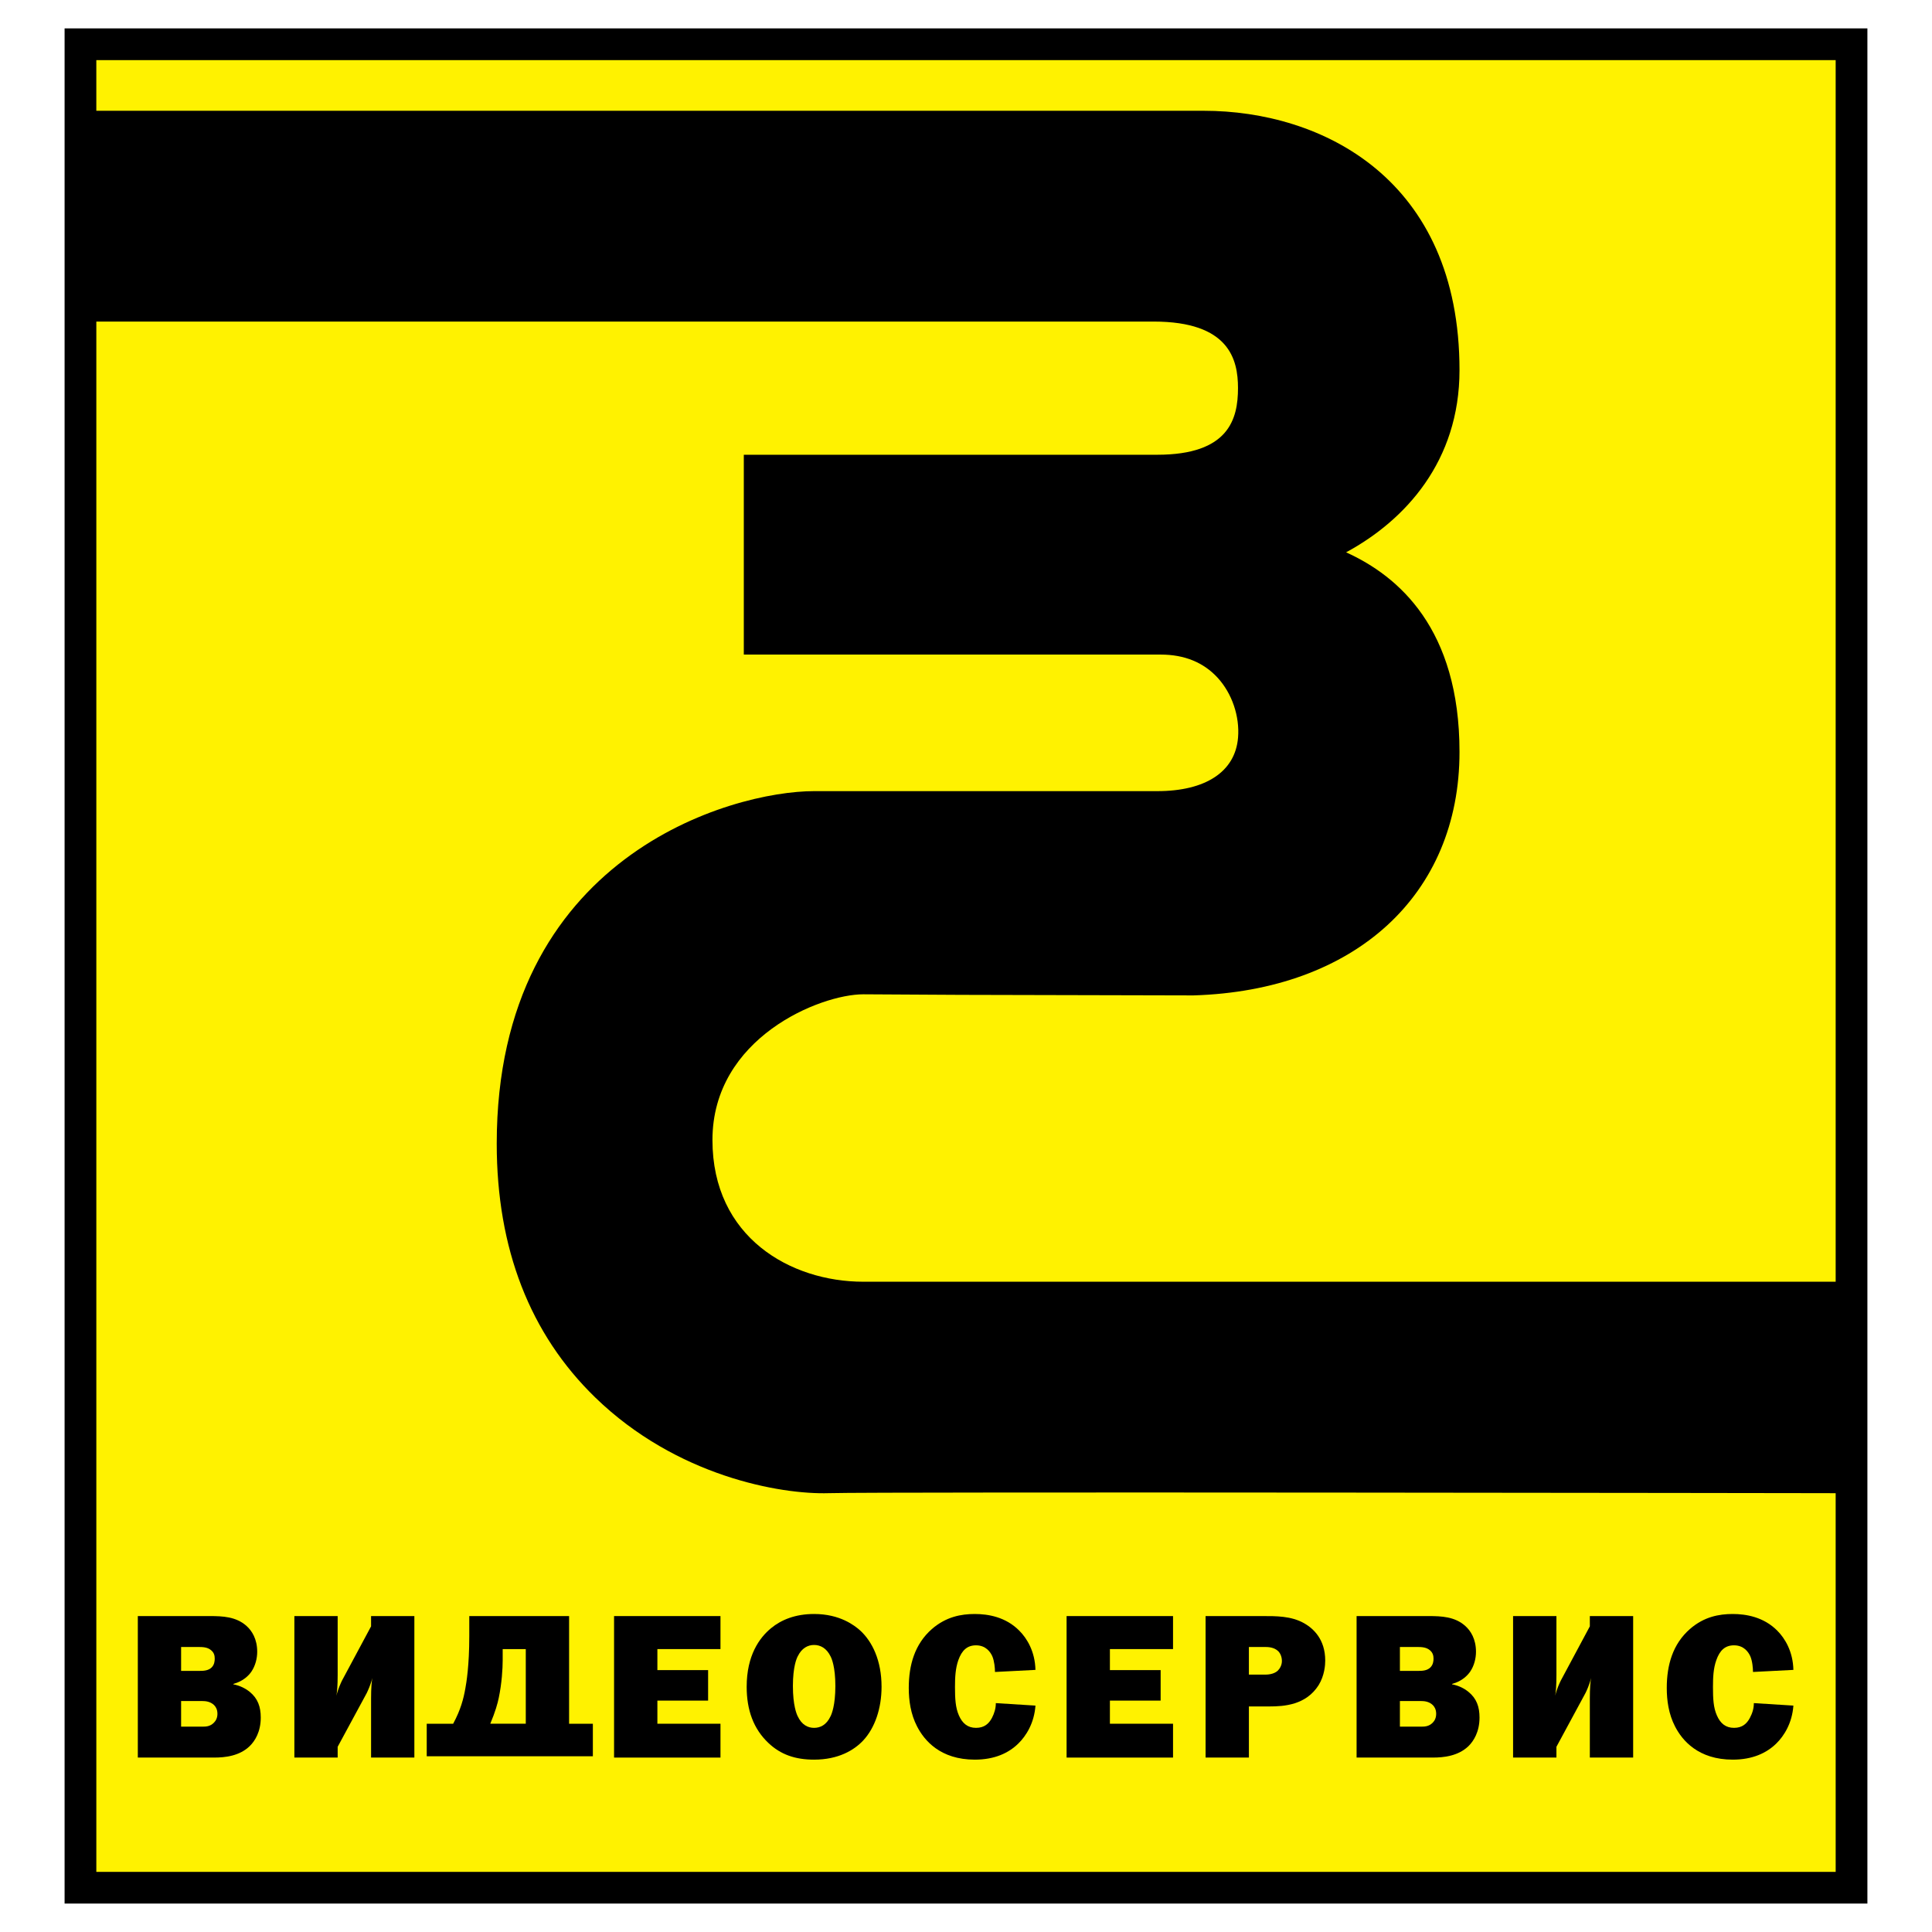 <?xml version="1.0" encoding="utf-8"?>
<!-- Generator: Adobe Illustrator 13.0.0, SVG Export Plug-In . SVG Version: 6.00 Build 14948)  -->
<!DOCTYPE svg PUBLIC "-//W3C//DTD SVG 1.0//EN" "http://www.w3.org/TR/2001/REC-SVG-20010904/DTD/svg10.dtd">
<svg version="1.0" id="Layer_1" xmlns="http://www.w3.org/2000/svg" xmlns:xlink="http://www.w3.org/1999/xlink" x="0px" y="0px"
	 width="192.756px" height="192.756px" viewBox="0 0 192.756 192.756" enable-background="new 0 0 192.756 192.756"
	 xml:space="preserve">
<g>
	<polygon fill-rule="evenodd" clip-rule="evenodd" fill="#FFFFFF" points="0,0 192.756,0 192.756,192.756 0,192.756 0,0 	"/>
	<polygon fill-rule="evenodd" clip-rule="evenodd" fill="#FFF200" points="184.729,188.338 8.027,188.338 8.027,4.417 
		184.729,4.417 184.729,188.338 	"/>
	<path fill-rule="evenodd" clip-rule="evenodd" d="M184.729,2.834H6.444v187.087h179.867V2.834H184.729L184.729,2.834z M9.61,6
		c3.083,0,170.453,0,173.535,0c0,1.914,0,69.847,0,121.878H86.132c-7.25,0-15.051-4.424-15.051-14.139
		c0-10.213,10.766-14.537,15.051-14.537l9.687,0.055l23.25,0.055c16.127-0.49,26.546-10.025,26.546-24.291
		c0-12.284-6.065-17.54-11.315-19.915c5.921-3.203,11.315-9.102,11.315-18.176c0-19.101-13.745-25.878-25.52-25.878H9.61
		C9.61,8.069,9.61,6.288,9.61,6L9.61,6z M183.146,186.756c-3.082,0-170.453,0-173.535,0c0-2.363,0-105.189,0-154.673h105.482
		c7.55,0,8.422,3.784,8.422,6.632c0,3.098-0.915,6.656-8.063,6.656H74.21v19.936h41.596c2.356,0,4.264,0.776,5.671,2.303
		c1.438,1.562,2.22,3.855,2.043,5.989c-0.281,3.389-3.222,5.333-8.069,5.333H81.219c-8.215,0-31.66,6.462-31.66,35.166
		c0,10.484,3.312,19.012,9.844,25.344c8.091,7.844,18.449,9.682,23.293,9.531c4.919-0.15,98.477,0,99.425,0l1.023,0.004
		C183.146,170.428,183.146,185.859,183.146,186.756L183.146,186.756z"/>
	<path fill-rule="evenodd" clip-rule="evenodd" d="M18.069,164.32h1.747c0.436,0,0.912,0.025,1.255,0.332
		c0.291,0.244,0.353,0.535,0.353,0.84c0,0.248-0.043,0.602-0.306,0.867c-0.331,0.33-0.826,0.346-1.218,0.346h-1.831V164.32
		L18.069,164.32z M13.75,161.236v14.117h7.612c1.073,0,2.514-0.146,3.54-1.133c0.535-0.514,1.113-1.439,1.113-2.859
		c0-1.07-0.291-1.898-1.092-2.557c-0.458-0.369-1.008-0.637-1.645-0.758v-0.041c1.004-0.268,1.561-0.865,1.809-1.232
		c0.39-0.582,0.575-1.303,0.575-1.977c0-1.277-0.535-2.1-1.067-2.574c-1.033-0.926-2.368-0.986-3.667-0.986H13.75L13.75,161.236z
		 M18.069,169.713h2.1c0.331,0,0.819,0.041,1.193,0.408c0.146,0.146,0.331,0.414,0.331,0.865c0,0.393-0.145,0.682-0.352,0.889
		c-0.39,0.393-0.82,0.393-1.172,0.393h-2.1V169.713L18.069,169.713z"/>
	<path fill-rule="evenodd" clip-rule="evenodd" d="M29.37,161.236v14.117h4.319v-1.074l2.903-5.367
		c0.099-0.207,0.408-0.865,0.554-1.502c-0.062,0.367-0.124,0.965-0.124,2.053v5.891h4.319v-14.117h-4.319v1.025l-2.903,5.414
		c-0.099,0.207-0.408,0.865-0.554,1.502c0.062-0.373,0.124-0.965,0.124-2.059v-5.883H29.37L29.37,161.236z"/>
	<path fill-rule="evenodd" clip-rule="evenodd" d="M46.82,161.236v1.994c0,3.008-0.291,4.67-0.393,5.229
		c-0.183,1.051-0.473,2.139-1.215,3.518h-2.637v3.244H59.15v-3.244h-2.371v-10.74H46.82L46.82,161.236z M50.153,164.529h2.304v7.447
		h-3.541c0.516-1.234,0.721-1.994,0.844-2.572c0.306-1.459,0.393-2.943,0.393-3.748V164.529L50.153,164.529z"/>
	<polygon fill-rule="evenodd" clip-rule="evenodd" points="61.265,161.236 61.265,175.354 71.882,175.354 71.882,171.977 
		65.587,171.977 65.587,169.67 70.648,169.67 70.648,166.627 65.587,166.627 65.587,164.529 71.882,164.529 71.882,161.236 
		61.265,161.236 	"/>
	<path fill-rule="evenodd" clip-rule="evenodd" d="M85.795,162.652c1.233,1.113,2.158,3.025,2.158,5.639
		c0,2.146-0.658,4.098-1.83,5.355c-0.902,0.965-2.473,1.914-4.9,1.914c-1.871,0-3.333-0.498-4.566-1.67
		c-1.478-1.4-2.161-3.271-2.161-5.6c0-3.146,1.28-4.895,2.43-5.844c1.026-0.844,2.427-1.418,4.297-1.418
		C83.816,161.029,85.257,162.18,85.795,162.652L85.795,162.652z M79.581,165.268c-0.105,0.203-0.473,1.033-0.473,2.945
		c0,1.93,0.368,2.795,0.473,3.004c0.408,0.881,1.026,1.172,1.642,1.172c0.618,0,1.24-0.291,1.648-1.172
		c0.105-0.209,0.473-1.074,0.473-3.004c0-1.912-0.368-2.742-0.473-2.945c-0.408-0.844-1.03-1.15-1.648-1.15
		C80.607,164.117,79.988,164.424,79.581,165.268L79.581,165.268z"/>
	<path fill-rule="evenodd" clip-rule="evenodd" d="M103.307,166.605c-0.04-1.83-0.844-3.146-1.608-3.908
		c-1.356-1.379-3.125-1.668-4.445-1.668c-1.354,0-2.856,0.268-4.282,1.502c-1.707,1.5-2.304,3.584-2.304,5.883
		c0,1.238,0.188,2.594,0.826,3.828c0.721,1.404,2.322,3.318,5.76,3.318c1.979,0,3.379-0.66,4.344-1.607
		c0.782-0.762,1.586-2.039,1.71-3.785l-3.954-0.248c0,0.533-0.146,1.006-0.39,1.482c-0.307,0.574-0.761,0.986-1.586,0.986
		c-0.819,0-1.357-0.438-1.706-1.234c-0.347-0.779-0.393-1.691-0.393-2.842c0-0.986,0.046-1.852,0.331-2.672
		c0.353-0.988,0.887-1.486,1.768-1.486c0.99,0,1.441,0.68,1.626,1.094c0.204,0.477,0.266,1.193,0.266,1.564L103.307,166.605
		L103.307,166.605z"/>
	<polygon fill-rule="evenodd" clip-rule="evenodd" points="117.034,161.236 117.034,164.529 110.736,164.529 110.736,166.627 
		115.797,166.627 115.797,169.67 110.736,169.67 110.736,171.977 117.034,171.977 117.034,175.354 106.414,175.354 106.414,161.236 
		117.034,161.236 	"/>
	<path fill-rule="evenodd" clip-rule="evenodd" d="M125.963,161.236c1.312,0,2.86-0.021,4.155,0.719
		c0.903,0.514,2.1,1.586,2.1,3.723c0,0.416-0.062,1.488-0.661,2.453c-1.256,1.975-3.417,2.121-4.916,2.121h-2.038v5.102h-4.322
		v-14.117H125.963L125.963,161.236z M126.21,167.078c0.245,0,0.866-0.021,1.271-0.389c0.229-0.229,0.414-0.574,0.414-0.965
		c0-0.373-0.123-0.727-0.353-0.971c-0.405-0.408-1.005-0.434-1.333-0.434h-1.607v2.758H126.21L126.21,167.078z"/>
	<path fill-rule="evenodd" clip-rule="evenodd" d="M139.669,164.32h1.747c0.43,0,0.902,0.025,1.255,0.332
		c0.284,0.244,0.353,0.535,0.353,0.84c0,0.248-0.046,0.602-0.312,0.867c-0.331,0.33-0.823,0.346-1.212,0.346h-1.831V164.32
		L139.669,164.32z M135.347,161.236v14.117h7.608c1.073,0,2.514-0.146,3.547-1.133c0.528-0.514,1.11-1.439,1.11-2.859
		c0-1.07-0.291-1.898-1.095-2.557c-0.451-0.369-1.005-0.637-1.645-0.758v-0.041c1.008-0.268,1.561-0.865,1.812-1.232
		c0.393-0.582,0.575-1.303,0.575-1.977c0-1.277-0.535-2.1-1.07-2.574c-1.026-0.926-2.368-0.986-3.663-0.986H135.347L135.347,161.236
		z M139.669,169.713h2.1c0.327,0,0.819,0.041,1.187,0.408c0.146,0.146,0.331,0.414,0.331,0.865c0,0.393-0.139,0.682-0.346,0.889
		c-0.393,0.393-0.826,0.393-1.172,0.393h-2.1V169.713L139.669,169.713z"/>
	<path fill-rule="evenodd" clip-rule="evenodd" d="M155.285,161.236v5.883c0,1.094-0.059,1.686-0.12,2.059
		c0.14-0.637,0.451-1.295,0.554-1.502l2.899-5.414v-1.025h4.322v14.117h-4.322v-5.891c0-1.088,0.062-1.686,0.124-2.053
		c-0.146,0.637-0.451,1.295-0.557,1.502l-2.9,5.367v1.074h-4.325v-14.117H155.285L155.285,161.236z"/>
	<path fill-rule="evenodd" clip-rule="evenodd" d="M174.896,166.812c0-0.371-0.059-1.088-0.266-1.564
		c-0.186-0.414-0.637-1.094-1.626-1.094c-0.888,0-1.423,0.498-1.769,1.486c-0.291,0.82-0.331,1.686-0.331,2.672
		c0,1.15,0.04,2.062,0.393,2.842c0.347,0.797,0.882,1.234,1.707,1.234c0.822,0,1.273-0.412,1.579-0.986
		c0.254-0.477,0.399-0.949,0.399-1.482l3.945,0.248c-0.124,1.746-0.928,3.023-1.707,3.785c-0.968,0.947-2.368,1.607-4.344,1.607
		c-3.432,0-5.043-1.914-5.76-3.318c-0.637-1.234-0.822-2.59-0.822-3.828c0-2.299,0.597-4.383,2.306-5.883
		c1.417-1.234,2.919-1.502,4.276-1.502c1.317,0,3.086,0.289,4.449,1.668c0.761,0.762,1.562,2.078,1.602,3.908L174.896,166.812
		L174.896,166.812z"/>
</g>
</svg>
